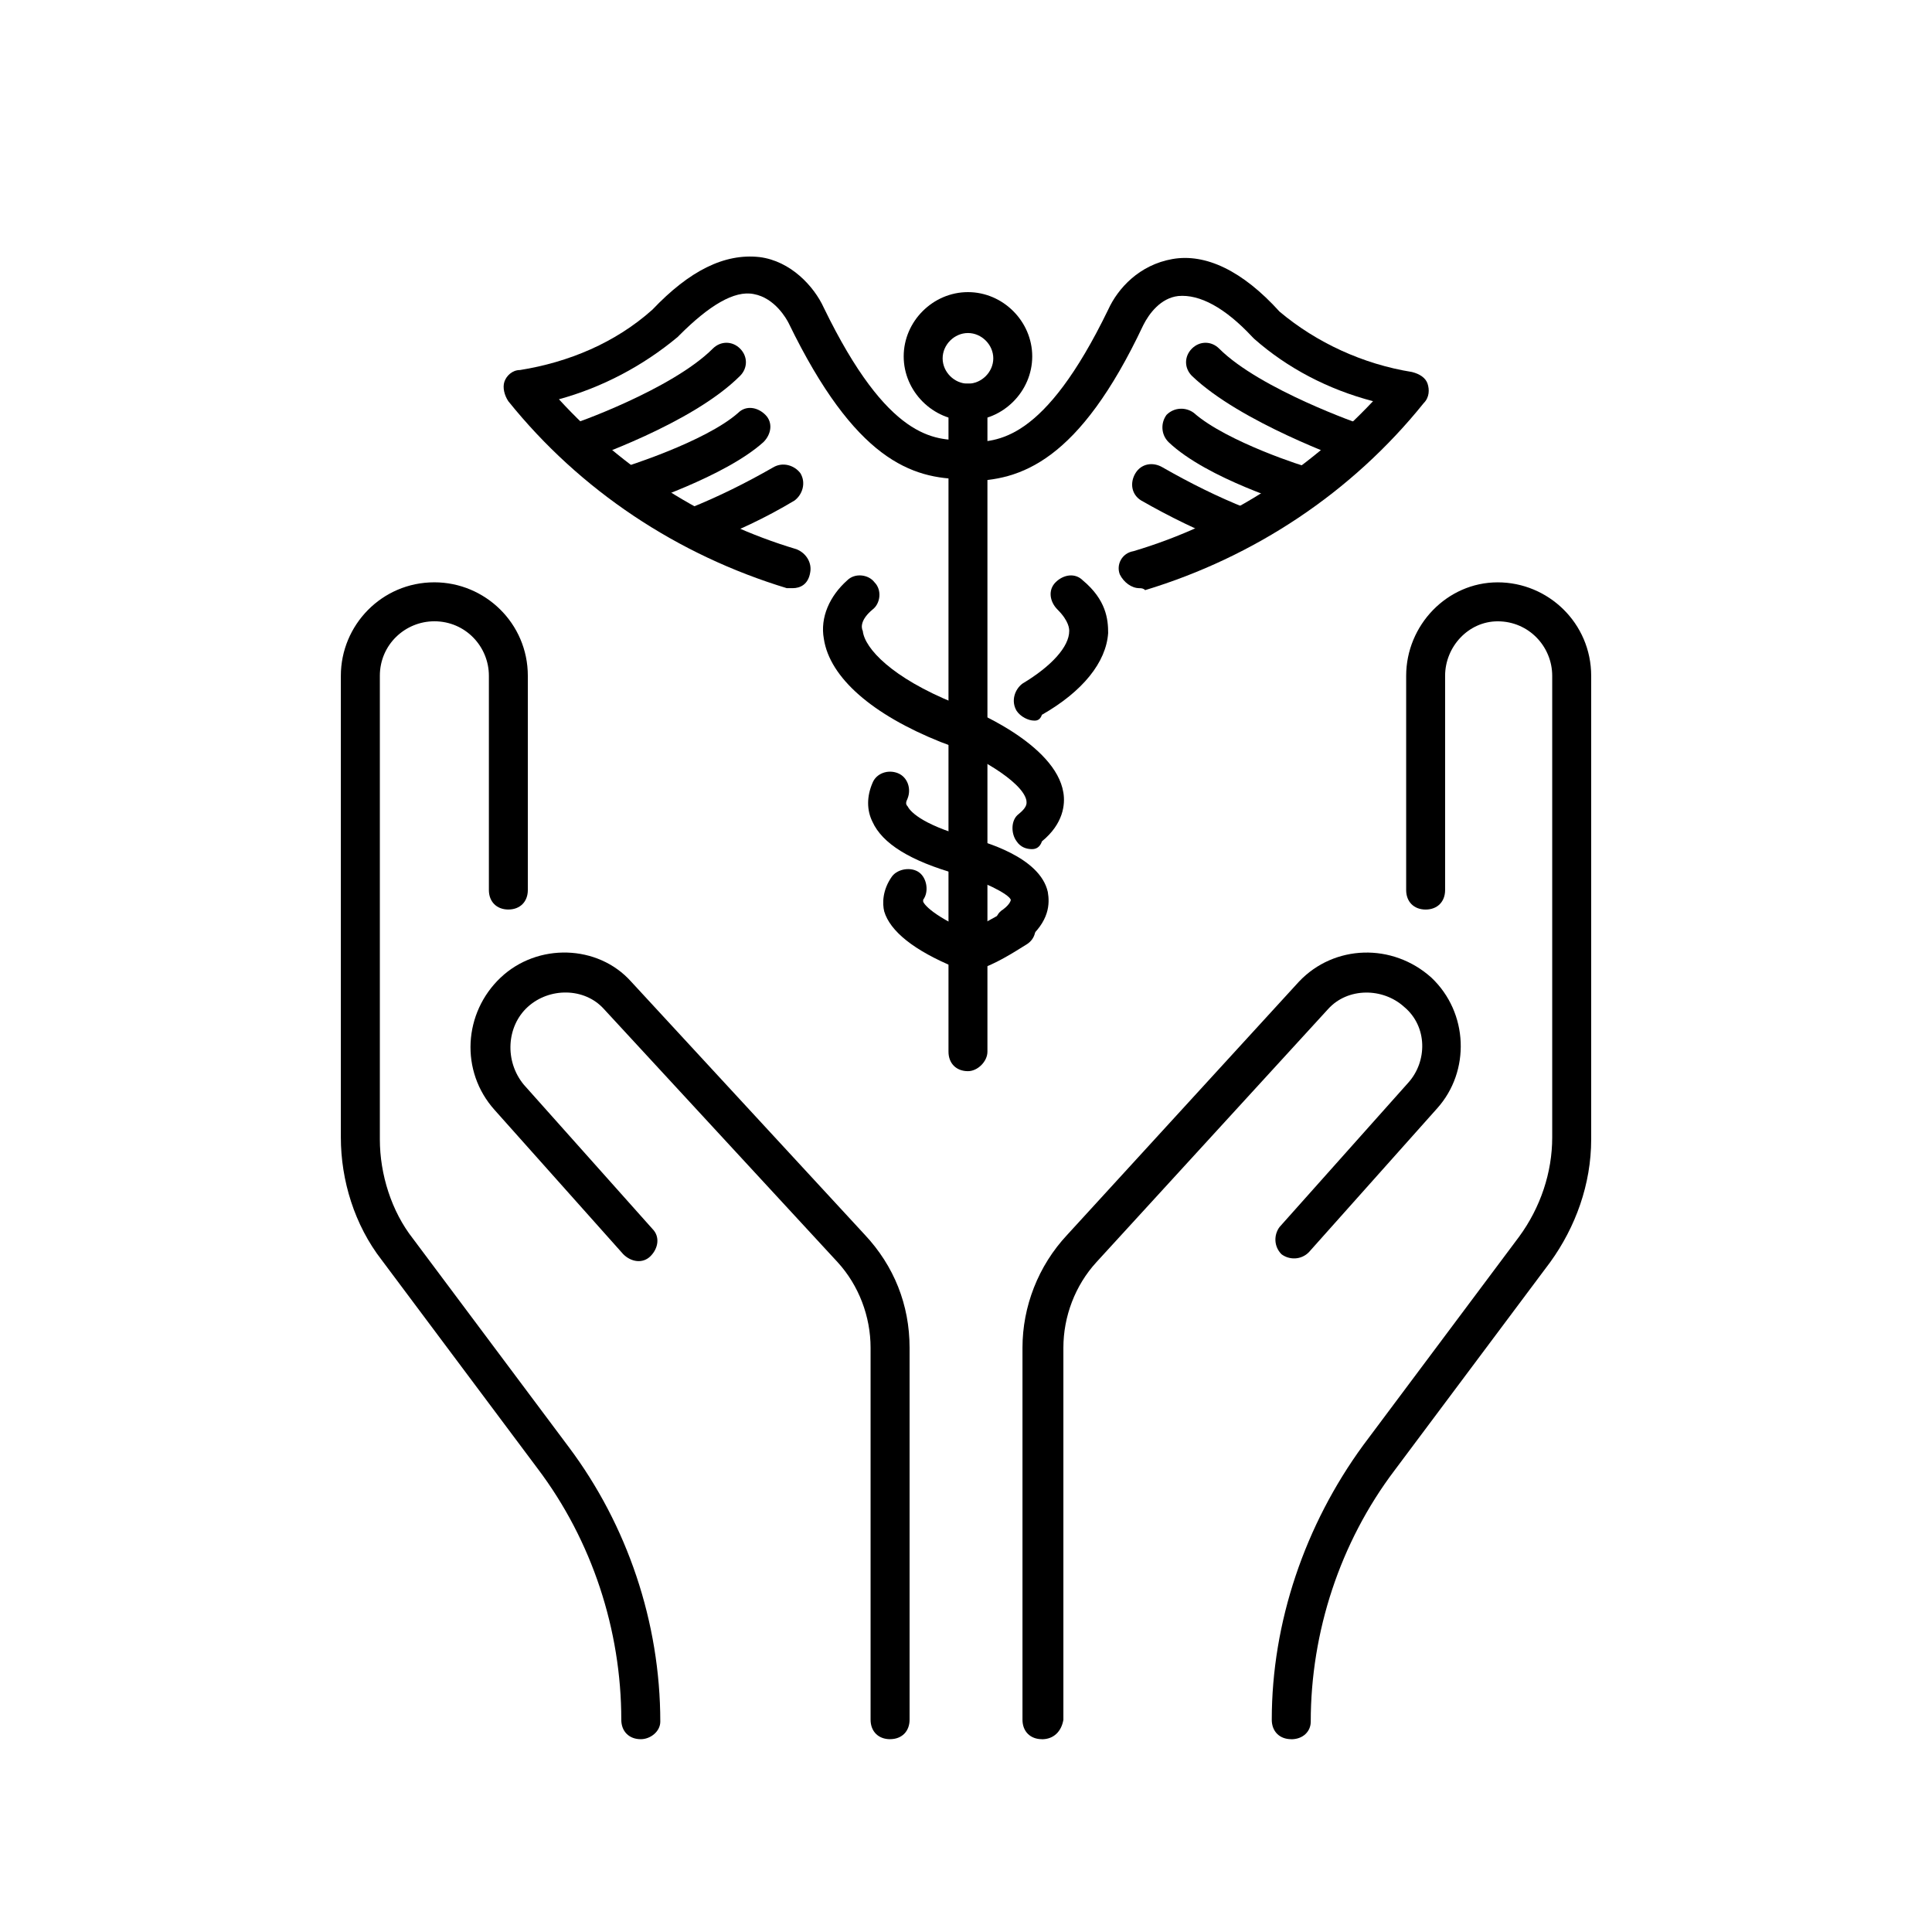 <!-- Generated by IcoMoon.io -->
<svg version="1.1" xmlns="http://www.w3.org/2000/svg" width="64" height="64" viewBox="0 0 64 64">
<title>icon-health-cover</title>
<path d="M32.065 35.484c-0.387 0-0.645-0.258-0.645-0.645v-21.484c0-0.387 0.258-0.645 0.645-0.645s0.645 0.258 0.645 0.645v21.484c0 0.323-0.323 0.645-0.645 0.645z"></path>
<path d="M32.065 13.935c-1.161 0-2.129-0.968-2.129-2.129s0.968-2.129 2.129-2.129c1.161 0 2.129 0.968 2.129 2.129s-0.968 2.129-2.129 2.129zM32.065 11.032c-0.452 0-0.839 0.387-0.839 0.839s0.387 0.839 0.839 0.839c0.452 0 0.839-0.387 0.839-0.839s-0.387-0.839-0.839-0.839z"></path>
<path d="M26.258 19.484c-0.064 0-0.129 0-0.194 0-3.613-1.097-6.839-3.226-9.226-6.194-0.129-0.194-0.194-0.452-0.129-0.645s0.258-0.387 0.516-0.387c1.613-0.258 3.161-0.903 4.387-2 1.226-1.29 2.387-1.871 3.548-1.742 1.032 0.129 1.806 0.968 2.129 1.677 2.129 4.387 3.677 4.387 4.645 4.387 0.387 0 0.645 0.258 0.645 0.645s-0.258 0.645-0.645 0.645c-1.742 0-3.613-0.645-5.806-5.161-0.064-0.129-0.452-0.839-1.161-0.968-0.645-0.129-1.484 0.387-2.452 1.355 0 0-0.064 0.065-0.064 0.065-1.161 0.968-2.516 1.677-3.936 2.065 2.129 2.323 4.839 4.064 7.871 4.968 0.323 0.129 0.516 0.452 0.452 0.774-0.064 0.387-0.323 0.516-0.581 0.516z"></path>
<path d="M19.097 15.355c-0.258 0-0.516-0.194-0.581-0.452-0.129-0.323 0.064-0.71 0.387-0.839 0.064 0 3.355-1.161 4.71-2.516 0.258-0.258 0.645-0.258 0.903 0s0.258 0.645 0 0.903c-1.613 1.613-5.097 2.774-5.226 2.839-0.064 0.065-0.129 0.065-0.194 0.065z"></path>
<path d="M20.839 16.774c-0.258 0-0.516-0.194-0.645-0.452-0.129-0.323 0.064-0.71 0.452-0.839 0 0 2.71-0.839 3.806-1.806 0.258-0.258 0.645-0.194 0.903 0.065s0.194 0.645-0.064 0.903c-1.29 1.161-4.129 2.065-4.258 2.129-0.064 0-0.129 0-0.194 0z"></path>
<path d="M23.032 18.064c-0.258 0-0.516-0.129-0.581-0.387-0.129-0.323 0.064-0.71 0.387-0.839 0.968-0.387 1.871-0.839 2.774-1.355 0.323-0.194 0.71-0.065 0.903 0.194 0.194 0.323 0.064 0.71-0.194 0.903-0.968 0.581-1.936 1.032-2.968 1.419-0.194 0.064-0.258 0.064-0.323 0.064z"></path>
<path d="M31.936 32.129c-0.064 0-0.194 0-0.258-0.065-1.419-0.581-2.194-1.226-2.387-1.871-0.064-0.258-0.064-0.71 0.258-1.161 0.194-0.258 0.645-0.323 0.903-0.129s0.323 0.645 0.129 0.903c0 0 0 0.064 0 0.064v0c0 0 0.129 0.387 1.613 1.032 0.323 0.129 0.452 0.516 0.323 0.839-0.065 0.258-0.323 0.387-0.581 0.387z"></path>
<path d="M32.129 32.129c-0.258 0-0.516-0.129-0.581-0.387-0.129-0.323 0-0.71 0.387-0.839 0.452-0.194 0.903-0.452 1.355-0.71 0.323-0.194 0.71-0.129 0.903 0.194s0.129 0.71-0.194 0.903c-0.516 0.323-1.032 0.645-1.613 0.839-0.065 0-0.129 0-0.258 0z"></path>
<path d="M34.194 28.129c-0.194 0-0.387-0.064-0.516-0.258-0.194-0.258-0.194-0.71 0.065-0.903 0.323-0.258 0.258-0.387 0.258-0.452-0.129-0.645-1.742-1.548-2.839-1.936-2.258-0.903-3.677-2.129-3.871-3.419-0.129-0.71 0.194-1.419 0.774-1.936 0.258-0.258 0.71-0.194 0.903 0.064 0.258 0.258 0.194 0.71-0.064 0.903-0.387 0.323-0.387 0.581-0.323 0.71 0.064 0.581 0.968 1.548 3.032 2.387 0.581 0.194 3.355 1.355 3.613 2.968 0.065 0.387 0 1.032-0.71 1.613-0.065 0.194-0.194 0.258-0.323 0.258z"></path>
<path d="M33.613 31.29c-0.194 0-0.387-0.064-0.516-0.258-0.194-0.258-0.194-0.71 0.129-0.903 0.258-0.194 0.258-0.323 0.258-0.323-0.065-0.194-0.968-0.645-1.742-0.839-1.613-0.452-2.516-1.032-2.839-1.742-0.194-0.387-0.194-0.839 0-1.29 0.129-0.323 0.516-0.452 0.839-0.323s0.452 0.516 0.323 0.839c-0.064 0.129-0.064 0.194 0 0.258 0.064 0.129 0.387 0.581 2 1.032 0.516 0.129 2.387 0.645 2.645 1.806 0.065 0.387 0.065 0.968-0.71 1.613-0.065 0.129-0.194 0.129-0.387 0.129z"></path>
<path d="M34.258 23.871c-0.194 0-0.452-0.129-0.581-0.323-0.194-0.323-0.065-0.71 0.194-0.903 0.968-0.581 1.548-1.226 1.548-1.742 0-0.064 0-0.323-0.387-0.71-0.258-0.258-0.323-0.645-0.065-0.903s0.645-0.323 0.903-0.064c0.774 0.645 0.839 1.29 0.839 1.742-0.065 0.968-0.839 1.936-2.194 2.71-0.065 0.194-0.194 0.194-0.258 0.194z"></path>
<path d="M37.742 19.484c-0.258 0-0.516-0.194-0.645-0.452-0.129-0.323 0.065-0.71 0.452-0.774 3.032-0.903 5.742-2.645 7.935-4.968-1.484-0.387-2.839-1.097-3.935-2.064 0 0-0.065-0.065-0.065-0.065-0.903-0.968-1.742-1.419-2.452-1.355-0.581 0.065-0.968 0.581-1.161 0.968-2.129 4.516-4.065 5.161-5.806 5.161-0.387 0-0.645-0.258-0.645-0.645s0.258-0.645 0.645-0.645c0.968 0 2.516 0 4.645-4.387 0.323-0.71 1.032-1.484 2.129-1.677s2.323 0.387 3.548 1.742c1.226 1.032 2.774 1.742 4.387 2 0.258 0.065 0.452 0.194 0.516 0.387s0.065 0.452-0.129 0.645c-2.387 2.968-5.613 5.097-9.226 6.194-0.065-0.064-0.129-0.064-0.194-0.064z"></path>
<path d="M44.903 15.355c-0.065 0-0.129 0-0.194-0.065-0.129-0.065-3.613-1.29-5.226-2.839-0.258-0.258-0.258-0.645 0-0.903s0.645-0.258 0.903 0c1.355 1.355 4.71 2.516 4.71 2.516 0.323 0.129 0.516 0.452 0.387 0.839-0.065 0.258-0.323 0.452-0.581 0.452z"></path>
<path d="M43.161 16.774c-0.065 0-0.129 0-0.194 0-0.129-0.064-2.968-0.903-4.258-2.129-0.258-0.258-0.258-0.645-0.065-0.903 0.258-0.258 0.645-0.258 0.903-0.065 1.097 0.968 3.742 1.806 3.806 1.806 0.323 0.129 0.516 0.452 0.452 0.839-0.065 0.258-0.323 0.452-0.645 0.452z"></path>
<path d="M41.032 18.064c-0.065 0-0.129 0-0.258-0.064-1.032-0.387-2.065-0.903-2.968-1.419-0.323-0.194-0.387-0.581-0.194-0.903s0.581-0.387 0.903-0.194c0.903 0.516 1.806 0.968 2.774 1.355 0.323 0.129 0.516 0.516 0.387 0.839-0.194 0.258-0.387 0.387-0.645 0.387z"></path>
<path d="M29.484 57.613c-0.387 0-0.645-0.258-0.645-0.645v-12.323c0-1.032-0.387-2.065-1.097-2.839l-7.742-8.387c-0.645-0.71-1.806-0.71-2.516-0.065s-0.774 1.806-0.129 2.581l4.258 4.774c0.258 0.258 0.194 0.645-0.064 0.903s-0.645 0.194-0.903-0.065l-4.258-4.774c-1.161-1.29-1.032-3.226 0.194-4.387s3.226-1.097 4.323 0.129l7.742 8.387c0.968 1.032 1.484 2.323 1.484 3.742v12.323c0 0.387-0.258 0.645-0.645 0.645z"></path>
<path d="M21.226 57.613c0 0 0 0 0 0-0.387 0-0.645-0.258-0.645-0.645 0-2.968-0.968-5.935-2.774-8.323l-5.161-6.903c-0.903-1.161-1.355-2.645-1.355-4.065v-15.29c0-1.677 1.355-3.097 3.097-3.097 1.677 0 3.097 1.355 3.097 3.097v7.097c0 0.387-0.258 0.645-0.645 0.645s-0.645-0.258-0.645-0.645v-7.097c0-0.968-0.774-1.806-1.806-1.806-0.968 0-1.806 0.774-1.806 1.806v15.355c0 1.161 0.387 2.387 1.097 3.29l5.161 6.903c1.936 2.581 3.032 5.806 3.032 9.097 0 0.323-0.323 0.581-0.645 0.581z"></path>
<path d="M34.516 57.613c-0.387 0-0.645-0.258-0.645-0.645v-12.323c0-1.355 0.516-2.71 1.484-3.742l7.677-8.387c1.161-1.226 3.097-1.29 4.387-0.129 1.226 1.161 1.29 3.097 0.194 4.323l-4.258 4.774c-0.258 0.258-0.645 0.258-0.903 0.065-0.258-0.258-0.258-0.645-0.065-0.903l4.258-4.774c0.645-0.71 0.645-1.871-0.129-2.516-0.71-0.645-1.871-0.645-2.516 0.065l-7.677 8.387c-0.71 0.774-1.097 1.806-1.097 2.839v12.323c-0.065 0.387-0.323 0.645-0.71 0.645z"></path>
<path d="M42.774 57.613c-0.387 0-0.645-0.258-0.645-0.645 0-3.226 1.097-6.452 3.032-9.097l5.161-6.903c0.71-0.968 1.097-2.129 1.097-3.29v-15.29c0-0.968-0.774-1.806-1.806-1.806-0.968 0-1.742 0.839-1.742 1.806v7.097c0 0.387-0.258 0.645-0.645 0.645s-0.645-0.258-0.645-0.645v-7.097c0-1.677 1.355-3.097 3.032-3.097s3.097 1.355 3.097 3.097v15.355c0 1.484-0.516 2.903-1.355 4.065l-5.161 6.903c-1.806 2.387-2.774 5.355-2.774 8.323 0 0.323-0.258 0.581-0.645 0.581v0z"></path>
</svg>
